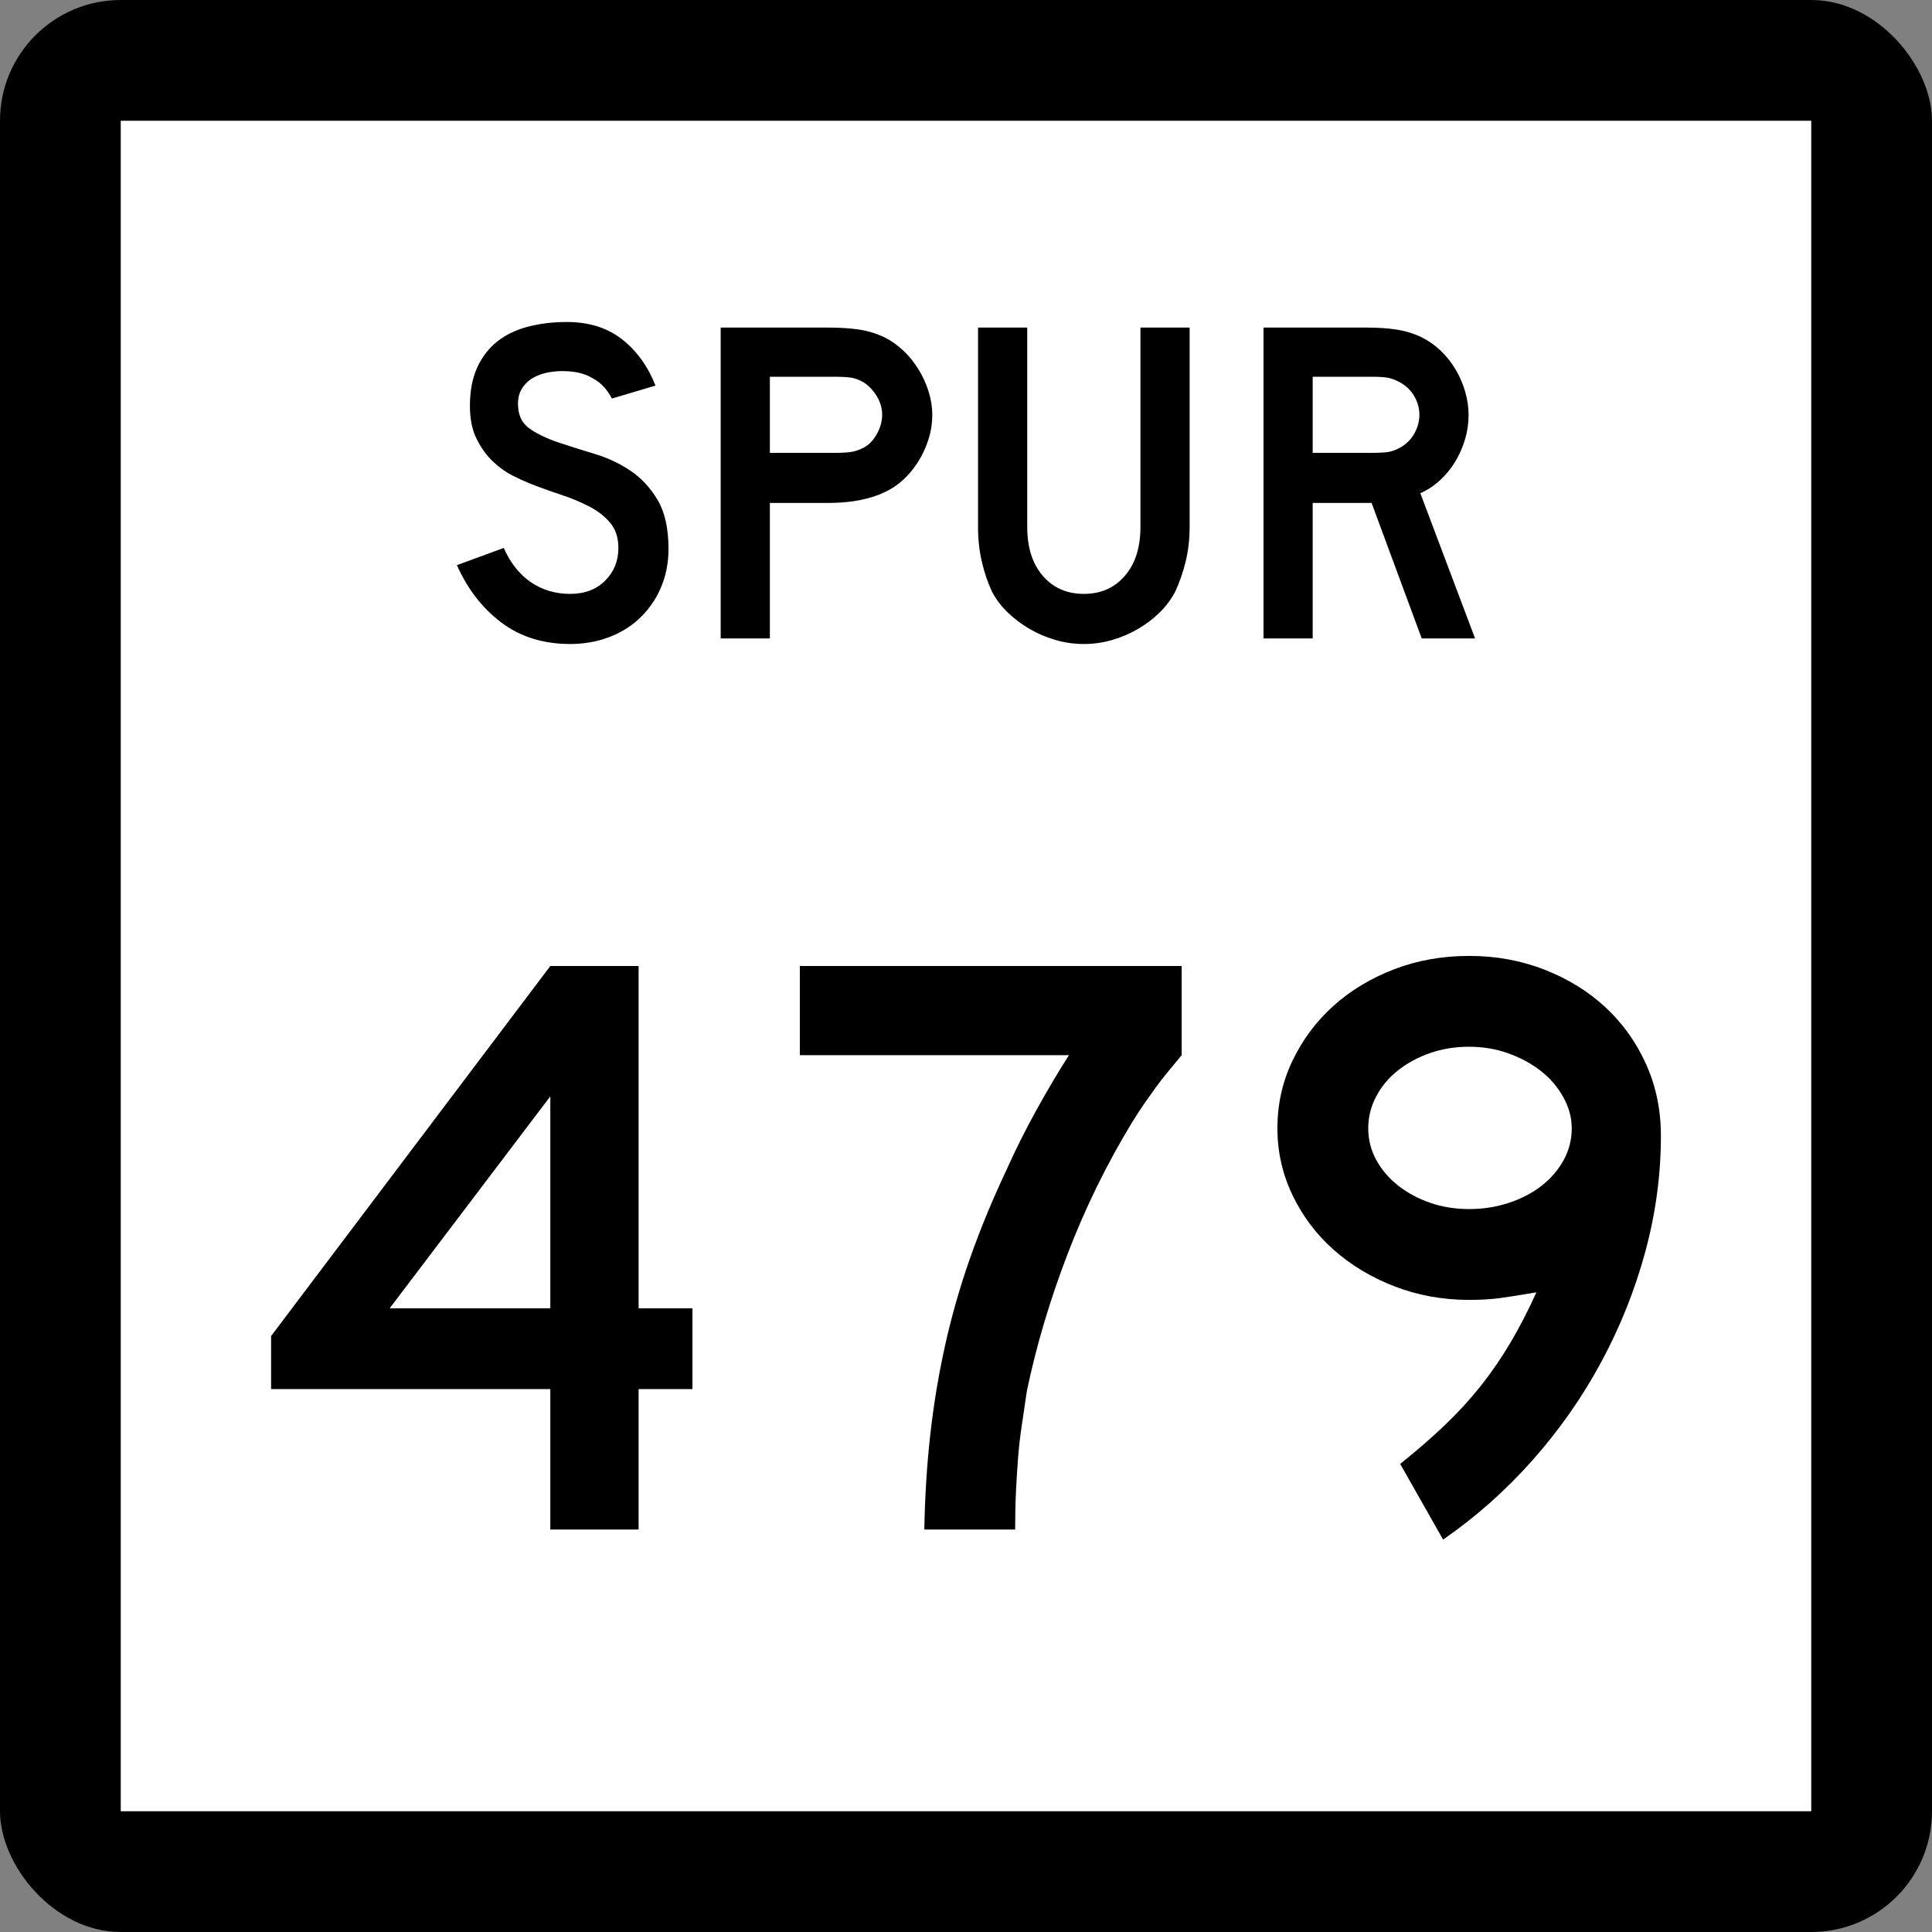 <?xml version="1.0" encoding="UTF-8" standalone="no"?>
<!-- Created with Inkscape (http://www.inkscape.org/) -->
<svg
   xmlns:dc="http://purl.org/dc/elements/1.1/"
   xmlns:cc="http://web.resource.org/cc/"
   xmlns:rdf="http://www.w3.org/1999/02/22-rdf-syntax-ns#"
   xmlns:svg="http://www.w3.org/2000/svg"
   xmlns="http://www.w3.org/2000/svg"
   xmlns:sodipodi="http://sodipodi.sourceforge.net/DTD/sodipodi-0.dtd"
   xmlns:inkscape="http://www.inkscape.org/namespaces/inkscape"
   width="384"
   height="384"
   id="svg2"
   sodipodi:version="0.32"
   inkscape:version="0.45.1"
   sodipodi:docbase="C:\Users\Emil\Desktop\Matté's Work\Pix\svg\tx"
   sodipodi:docname="Texas_Spur_479.svg"
   inkscape:output_extension="org.inkscape.output.svg.inkscape"
   version="1.0">
  <rect width="100%" height="100%" fill="#808080" stroke="none"/>
  <defs
     id="defs4" />
  <sodipodi:namedview
     id="base"
     pagecolor="#ffffff"
     bordercolor="#666666"
     borderopacity="1.0"
     gridtolerance="10000"
     guidetolerance="10"
     objecttolerance="10"
     inkscape:pageopacity="0.0"
     inkscape:pageshadow="2"
     inkscape:zoom="0.98177083"
     inkscape:cx="192"
     inkscape:cy="192"
     inkscape:document-units="px"
     inkscape:current-layer="layer1"
     inkscape:window-width="765"
     inkscape:window-height="575"
     inkscape:window-x="179"
     inkscape:window-y="16"
     width="24in"
     height="24in"
     units="in" />
  <g
     inkscape:label="Layer 1"
     inkscape:groupmode="layer"
     id="layer1"
     transform="translate(-888,219.638)">
    <rect
       style="opacity:1;color:#000000;fill:#000000;fill-opacity:1;fill-rule:nonzero;stroke:none;stroke-width:1;stroke-linecap:butt;stroke-linejoin:miter;marker:none;marker-start:none;marker-mid:none;marker-end:none;stroke-miterlimit:4;stroke-dasharray:none;stroke-dashoffset:0;stroke-opacity:1;visibility:visible;display:inline;overflow:visible;enable-background:accumulate"
       id="rect2178"
       width="384"
       height="384"
       x="888"
       y="-219.638"
       ry="24"
       rx="24" />
    <rect
       style="opacity:1;color:#000000;fill:#ffffff;fill-opacity:1;fill-rule:nonzero;stroke:none;stroke-width:1;stroke-linecap:butt;stroke-linejoin:miter;marker:none;marker-start:none;marker-mid:none;marker-end:none;stroke-miterlimit:4;stroke-dasharray:none;stroke-dashoffset:0;stroke-opacity:1;visibility:visible;display:inline;overflow:visible;enable-background:accumulate"
       id="rect3152"
       width="336"
       height="336"
       x="912"
       y="-195.638" />
    <path
       style="font-size:167.161px;font-style:normal;font-weight:normal;writing-mode:lr-tb;fill:#000000;fill-opacity:1;stroke:none;stroke-width:1px;stroke-linecap:butt;stroke-linejoin:miter;stroke-opacity:1;font-family:Bitstream Vera Sans"
       d="M 1014.927,56.448 L 1014.927,84.362 L 997.379,84.362 L 997.379,56.448 L 941.881,56.448 L 941.881,45.913 L 997.379,-27.638 L 1014.927,-27.638 L 1014.927,40.399 L 1025.63,40.399 L 1025.63,56.448 L 1014.927,56.448 z M 997.379,-1.728 L 965.449,40.399 L 997.379,40.399 L 997.379,-1.728 z M 1122.867,-9.916 C 1121.863,-8.691 1120.943,-7.578 1120.107,-6.574 C 1119.27,-5.571 1118.49,-4.568 1117.765,-3.565 C 1117.041,-2.561 1116.289,-1.503 1115.511,-0.389 C 1114.732,0.725 1113.895,2.006 1113.001,3.455 C 1107.988,11.702 1103.726,20.395 1100.217,29.533 C 1096.707,38.671 1094.003,47.753 1092.105,56.779 C 1091.772,59.119 1091.439,61.376 1091.106,63.549 C 1090.772,65.722 1090.522,67.895 1090.353,70.068 C 1090.185,72.241 1090.045,74.471 1089.935,76.756 C 1089.824,79.041 1089.769,81.577 1089.769,84.362 L 1071.716,84.362 C 1071.828,77.897 1072.218,71.656 1072.886,65.64 C 1073.554,59.624 1074.529,53.718 1075.809,47.923 C 1077.09,42.128 1078.733,36.361 1080.74,30.622 C 1082.746,24.883 1085.142,19.06 1087.928,13.153 C 1089.822,8.918 1091.884,4.795 1094.113,0.782 C 1096.342,-3.231 1098.46,-6.797 1100.467,-9.916 L 1046.974,-9.916 L 1046.974,-27.638 L 1122.867,-27.638 L 1122.867,-9.916 L 1122.867,-9.916 z M 1218.119,6.133 C 1218.119,13.823 1217.088,21.484 1215.025,29.117 C 1212.962,36.751 1210.037,44.078 1206.248,51.099 C 1202.459,58.12 1197.891,64.639 1192.543,70.655 C 1187.195,76.671 1181.289,81.908 1174.824,86.367 L 1166.3,71.323 C 1169.642,68.65 1172.623,66.059 1175.242,63.551 C 1177.861,61.043 1180.229,58.452 1182.346,55.777 C 1184.463,53.102 1186.413,50.261 1188.197,47.252 C 1189.981,44.244 1191.707,40.9 1193.377,37.221 C 1190.147,37.778 1187.667,38.169 1185.94,38.391 C 1184.212,38.614 1182.234,38.726 1180.007,38.726 C 1174.769,38.726 1169.838,37.835 1165.213,36.052 C 1160.588,34.27 1156.547,31.847 1153.092,28.783 C 1149.637,25.719 1146.907,22.097 1144.902,17.917 C 1142.897,13.738 1141.895,9.308 1141.895,4.628 C 1141.895,-0.164 1142.897,-4.649 1144.902,-8.829 C 1146.907,-13.009 1149.609,-16.631 1153.008,-19.695 C 1156.407,-22.759 1160.419,-25.183 1165.044,-26.967 C 1169.67,-28.751 1174.657,-29.643 1180.007,-29.643 C 1185.356,-29.643 1190.371,-28.723 1195.051,-26.883 C 1199.73,-25.043 1203.77,-22.536 1207.169,-19.361 C 1210.568,-16.186 1213.243,-12.426 1215.193,-8.079 C 1217.144,-3.733 1218.119,1.005 1218.119,6.133 L 1218.119,6.133 z M 1200.397,4.628 C 1200.397,2.51 1199.84,0.447 1198.726,-1.56 C 1197.612,-3.566 1196.136,-5.294 1194.298,-6.743 C 1192.46,-8.191 1190.315,-9.361 1187.863,-10.252 C 1185.411,-11.143 1182.792,-11.589 1180.007,-11.589 C 1177.221,-11.589 1174.631,-11.171 1172.235,-10.334 C 1169.839,-9.497 1167.721,-8.355 1165.881,-6.906 C 1164.041,-5.457 1162.592,-3.73 1161.535,-1.726 C 1160.477,0.279 1159.948,2.397 1159.948,4.628 C 1159.948,6.856 1160.477,8.945 1161.535,10.895 C 1162.592,12.846 1164.041,14.545 1165.881,15.994 C 1167.721,17.443 1169.839,18.585 1172.235,19.42 C 1174.631,20.255 1177.221,20.672 1180.007,20.672 C 1182.792,20.672 1185.439,20.255 1187.947,19.42 C 1190.455,18.585 1192.628,17.443 1194.466,15.994 C 1196.305,14.545 1197.753,12.846 1198.81,10.895 C 1199.868,8.945 1200.397,6.856 1200.397,4.628 L 1200.397,4.628 z "
       id="Number" />
    <path
       style="font-size:92.219px;font-style:normal;font-weight:normal;writing-mode:lr-tb;fill:#000000;fill-opacity:1;stroke:none;stroke-width:1px;stroke-linecap:butt;stroke-linejoin:miter;stroke-opacity:1;font-family:Bitstream Vera Sans"
       d="M 1020.87,-110.541 C 1020.87,-107.714 1020.347,-105.101 1019.301,-102.704 C 1018.255,-100.306 1016.749,-98.216 1014.783,-96.433 C 1013.06,-94.897 1011.047,-93.713 1008.742,-92.883 C 1006.437,-92.053 1003.963,-91.638 1001.319,-91.638 C 995.97,-91.638 991.405,-93.067 987.623,-95.925 C 983.842,-98.784 980.906,-102.58 978.816,-107.313 L 988.131,-110.727 C 989.422,-107.776 991.205,-105.517 993.48,-103.949 C 995.755,-102.381 998.368,-101.598 1001.319,-101.598 C 1004.208,-101.598 1006.529,-102.474 1008.282,-104.226 C 1010.034,-105.979 1010.91,-108.146 1010.91,-110.727 C 1010.91,-112.755 1010.372,-114.415 1009.296,-115.706 C 1008.22,-116.997 1006.822,-118.088 1005.1,-118.98 C 1003.379,-119.872 1001.488,-120.657 999.428,-121.333 C 997.368,-122.009 995.324,-122.747 993.296,-123.546 C 992.373,-123.914 991.235,-124.436 989.883,-125.113 C 988.531,-125.789 987.225,-126.726 985.964,-127.925 C 984.704,-129.124 983.628,-130.615 982.736,-132.399 C 981.845,-134.182 981.4,-136.365 981.4,-138.946 C 981.4,-141.957 981.891,-144.524 982.874,-146.645 C 983.857,-148.766 985.195,-150.487 986.886,-151.809 C 988.577,-153.131 990.607,-154.099 992.973,-154.715 C 995.34,-155.33 997.906,-155.638 1000.672,-155.638 C 1005.038,-155.638 1008.681,-154.5 1011.601,-152.225 C 1014.521,-149.951 1016.75,-146.877 1018.287,-143.004 L 1009.619,-140.421 C 1009.127,-141.404 1008.482,-142.295 1007.682,-143.094 C 1007.005,-143.772 1006.067,-144.387 1004.868,-144.941 C 1003.669,-145.494 1002.209,-145.801 1000.489,-145.861 C 999.382,-145.923 998.229,-145.846 997.03,-145.632 C 995.831,-145.417 994.771,-145.033 993.849,-144.479 C 992.926,-143.926 992.189,-143.172 991.635,-142.219 C 991.082,-141.266 990.867,-140.082 990.991,-138.668 C 991.113,-136.763 991.942,-135.304 993.48,-134.289 C 995.018,-133.273 996.893,-132.397 999.106,-131.66 C 1001.319,-130.923 1003.701,-130.17 1006.253,-129.402 C 1008.804,-128.633 1011.156,-127.527 1013.307,-126.082 C 1015.458,-124.637 1017.256,-122.701 1018.702,-120.272 C 1020.147,-117.843 1020.87,-114.6 1020.87,-110.541 L 1020.87,-110.541 z M 1073.295,-137.193 C 1073.295,-135.532 1073.049,-133.918 1072.556,-132.351 C 1072.064,-130.783 1071.387,-129.308 1070.527,-127.925 C 1069.667,-126.543 1068.668,-125.329 1067.53,-124.284 C 1066.392,-123.239 1065.148,-122.408 1063.797,-121.793 C 1062.382,-121.116 1060.737,-120.593 1058.862,-120.224 C 1056.986,-119.855 1054.85,-119.671 1052.452,-119.671 L 1041.018,-119.671 L 1041.018,-92.744 L 1031.241,-92.744 L 1031.241,-154.532 L 1052.452,-154.532 C 1054.974,-154.532 1057.11,-154.393 1058.862,-154.117 C 1060.613,-153.84 1062.258,-153.332 1063.797,-152.593 C 1065.148,-151.917 1066.392,-151.042 1067.53,-149.966 C 1068.668,-148.89 1069.667,-147.66 1070.527,-146.277 C 1071.387,-144.895 1072.064,-143.419 1072.556,-141.851 C 1073.049,-140.282 1073.295,-138.729 1073.295,-137.193 L 1073.295,-137.193 z M 1063.335,-137.193 C 1063.335,-138.484 1062.981,-139.713 1062.274,-140.881 C 1061.567,-142.049 1060.691,-142.972 1059.646,-143.649 C 1058.784,-144.14 1057.97,-144.448 1057.201,-144.571 C 1056.433,-144.693 1055.281,-144.755 1053.744,-144.755 L 1041.018,-144.755 L 1041.018,-129.631 L 1053.744,-129.631 C 1055.281,-129.631 1056.433,-129.692 1057.201,-129.815 C 1057.97,-129.938 1058.784,-130.215 1059.646,-130.647 C 1060.691,-131.2 1061.567,-132.107 1062.274,-133.367 C 1062.981,-134.627 1063.335,-135.902 1063.335,-137.193 L 1063.335,-137.193 z M 1124.448,-114.876 C 1124.448,-112.478 1124.186,-110.203 1123.664,-108.052 C 1123.141,-105.901 1122.449,-103.903 1121.588,-102.059 C 1120.789,-100.521 1119.744,-99.122 1118.453,-97.862 C 1117.162,-96.602 1115.718,-95.511 1114.119,-94.589 C 1112.521,-93.666 1110.814,-92.944 1109,-92.422 C 1107.186,-91.899 1105.326,-91.638 1103.422,-91.638 C 1101.516,-91.638 1099.656,-91.899 1097.841,-92.422 C 1096.027,-92.944 1094.321,-93.666 1092.722,-94.589 C 1091.123,-95.511 1089.663,-96.602 1088.342,-97.862 C 1087.02,-99.122 1085.959,-100.521 1085.16,-102.059 C 1084.301,-103.903 1083.625,-105.901 1083.132,-108.052 C 1082.64,-110.203 1082.394,-112.478 1082.394,-114.876 L 1082.394,-154.532 L 1092.17,-154.532 L 1092.17,-114.876 C 1092.17,-110.819 1093.2,-107.592 1095.259,-105.194 C 1097.318,-102.797 1100.039,-101.598 1103.422,-101.598 C 1106.803,-101.598 1109.523,-102.797 1111.582,-105.194 C 1113.641,-107.592 1114.671,-110.819 1114.671,-114.876 L 1114.671,-154.532 L 1124.448,-154.532 L 1124.448,-114.876 L 1124.448,-114.876 z M 1170.577,-92.744 L 1160.617,-119.671 L 1148.907,-119.671 L 1148.907,-92.744 L 1139.13,-92.744 L 1139.13,-154.532 L 1159.511,-154.532 C 1161.909,-154.532 1163.968,-154.393 1165.69,-154.117 C 1167.411,-153.84 1169.04,-153.332 1170.577,-152.593 C 1171.929,-151.917 1173.175,-151.042 1174.313,-149.966 C 1175.451,-148.89 1176.434,-147.66 1177.264,-146.277 C 1178.093,-144.895 1178.738,-143.419 1179.2,-141.851 C 1179.661,-140.282 1179.892,-138.729 1179.892,-137.193 C 1179.892,-135.532 1179.661,-133.918 1179.2,-132.351 C 1178.738,-130.783 1178.093,-129.308 1177.264,-127.925 C 1176.434,-126.543 1175.42,-125.298 1174.221,-124.191 C 1173.022,-123.084 1171.716,-122.223 1170.301,-121.607 L 1181.184,-92.744 L 1170.577,-92.744 z M 1170.115,-137.193 C 1170.115,-138.484 1169.777,-139.713 1169.102,-140.881 C 1168.427,-142.049 1167.474,-142.972 1166.243,-143.649 C 1165.444,-144.078 1164.706,-144.37 1164.029,-144.524 C 1163.353,-144.678 1162.216,-144.755 1160.617,-144.755 L 1148.907,-144.755 L 1148.907,-129.631 L 1160.617,-129.631 C 1162.156,-129.631 1163.278,-129.692 1163.984,-129.815 C 1164.691,-129.938 1165.444,-130.215 1166.243,-130.647 C 1167.474,-131.322 1168.427,-132.259 1169.102,-133.458 C 1169.777,-134.657 1170.115,-135.902 1170.115,-137.193 L 1170.115,-137.193 z "
       id="Loop" />
  </g>
</svg>
